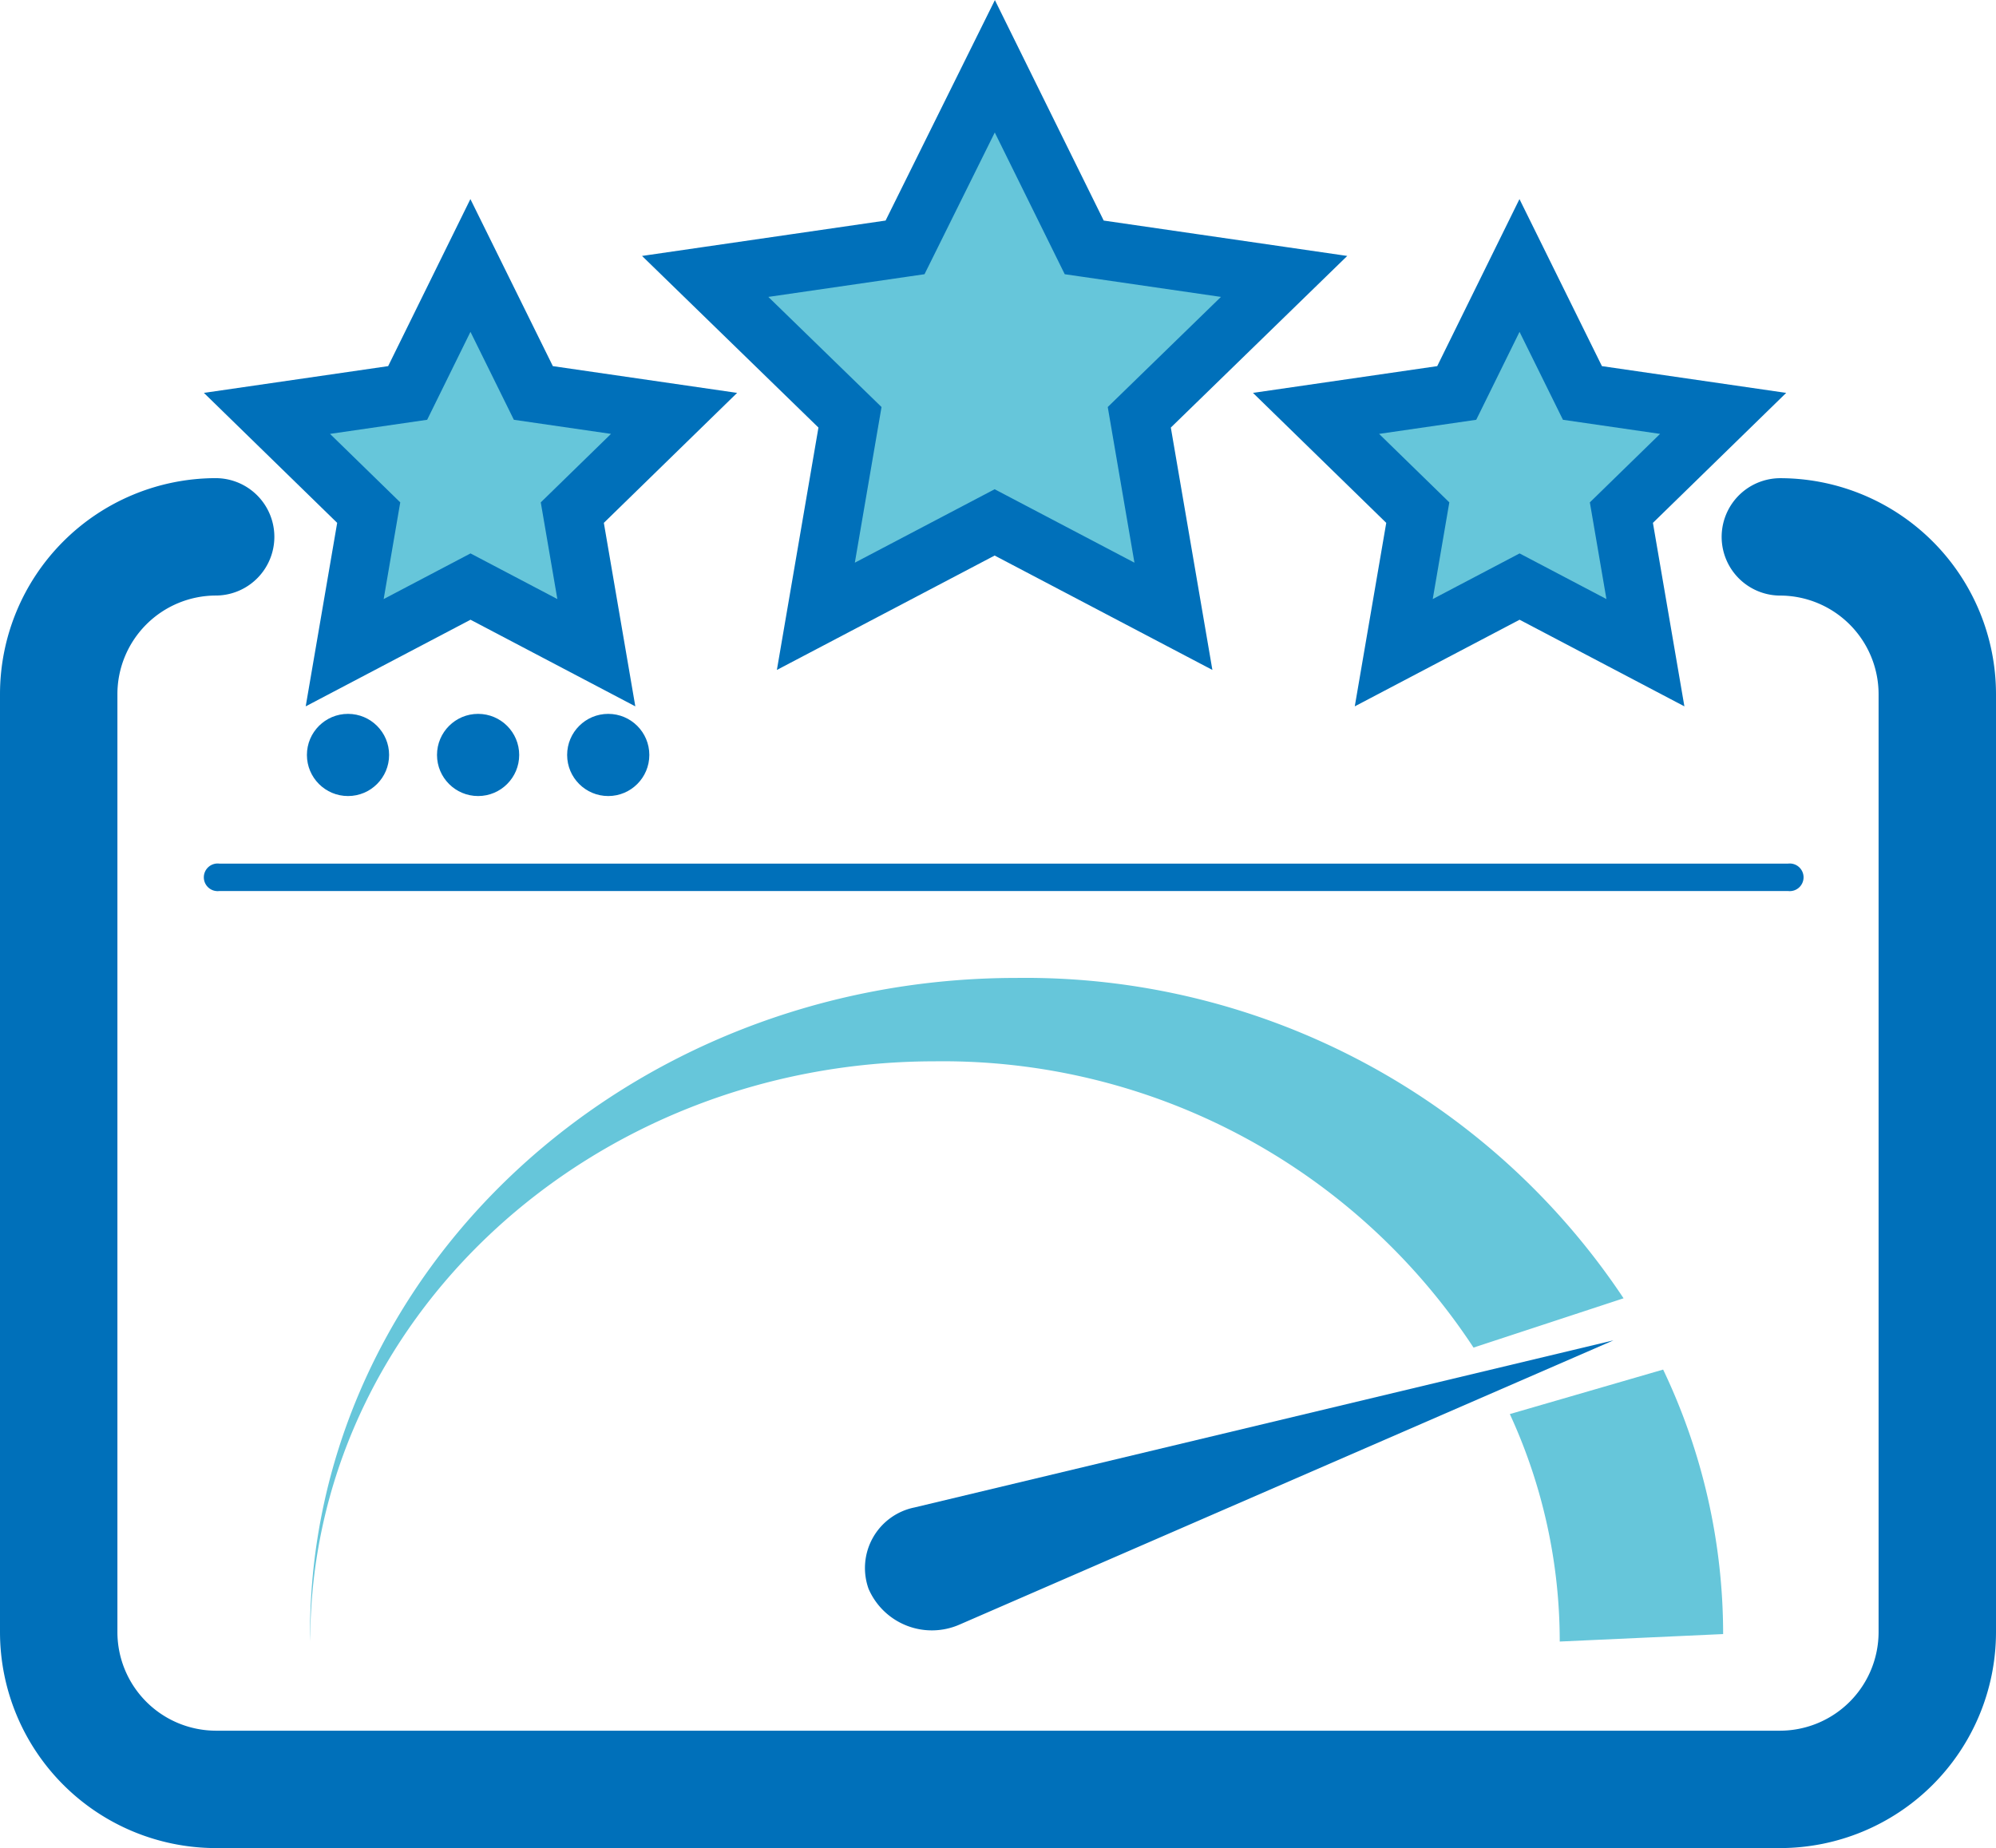 <svg xmlns="http://www.w3.org/2000/svg" width="51" height="47.229" viewBox="0 0 51 47.229">
  <defs>
    <style>
      .cls-1 {
        fill: none;
        stroke-linecap: round;
        stroke-width: 3px;
      }

      .cls-1, .cls-4 {
        stroke: #0070ba;
        stroke-miterlimit: 10;
      }

      .cls-2 {
        fill: #0070ba;
      }

      .cls-3 {
        fill: #66c6da;
      }

      .cls-4 {
        fill: rgba(0,0,0,0);
        stroke-width: 1.5px;
      }
    </style>
  </defs>
  <g id="Group_215" data-name="Group 215" transform="translate(-750.5 -3234.306)">
    <g id="Group_36" data-name="Group 36" transform="translate(752 3236)">
      <path id="Path_53" data-name="Path 53" class="cls-1" d="M341.4,509.491a4.022,4.022,0,0,1,4.01,4.01v23.988a4.022,4.022,0,0,1-4.01,4.01H301.42a4.022,4.022,0,0,1-4.01-4.01V513.5a4.022,4.022,0,0,1,4.01-4.01" transform="translate(-297.41 -497.465)"/>
      <circle id="Ellipse_38" data-name="Ellipse 38" class="cls-2" cx="1.05" cy="1.05" r="1.05" transform="translate(6.342 16.549)"/>
      <circle id="Ellipse_39" data-name="Ellipse 39" class="cls-2" cx="1.05" cy="1.05" r="1.05" transform="translate(9.666 16.549)"/>
      <circle id="Ellipse_40" data-name="Ellipse 40" class="cls-2" cx="1.05" cy="1.05" r="1.05" transform="translate(12.991 16.549)"/>
      <path id="Path_54" data-name="Path 54" class="cls-2" d="M349.748,536.856H309.671a.353.353,0,1,1,0-.7h40.077a.353.353,0,1,1,0,.7Z" transform="translate(-305.564 -515.78)"/>
      <g id="Group_34" data-name="Group 34" transform="translate(6.42 23.298)">
        <g id="Group_33" data-name="Group 33" transform="translate(0 0)">
          <path id="Path_55" data-name="Path 55" class="cls-3" d="M347.646,554.941l3.834-1.26a18.353,18.353,0,0,0-15.51-8.187c-9.971,0-18.053,7.507-18.053,16.767l.005.191c0-8.189,7.147-14.827,15.964-14.827A16.219,16.219,0,0,1,347.646,554.941Z" transform="translate(-317.916 -545.495)"/>
          <path id="Path_56" data-name="Path 56" class="cls-3" d="M419.757,577.463,415.84,578.6a13.878,13.878,0,0,1,1.275,5.813l4.175-.191A15.7,15.7,0,0,0,419.757,577.463Z" transform="translate(-385.182 -567.455)"/>
        </g>
        <path id="Path_57" data-name="Path 57" class="cls-2" d="M382.3,575.077l-16.7,7.26a1.762,1.762,0,0,1-2.332-.91h0a1.579,1.579,0,0,1,1.175-2.08Z" transform="translate(-348.995 -565.816)"/>
      </g>
      <path id="Path_58" data-name="Path 58" class="cls-3" d="M357.6,471.079l2.284,4.628,5.107.742-3.7,3.6.872,5.086-4.568-2.4-4.568,2.4.872-5.086-3.7-3.6,5.107-.742Z" transform="translate(-333.681 -471.079)"/>
      <path id="Path_59" data-name="Path 59" class="cls-3" d="M319.595,487.336l1.608,3.258,3.595.522-2.6,2.536.614,3.58-3.215-1.69-3.215,1.69.614-3.58-2.6-2.536,3.595-.522Z" transform="translate(-309.075 -482.246)"/>
      <path id="Path_60" data-name="Path 60" class="cls-3" d="M405.213,487.336l1.608,3.258,3.595.522-2.6,2.536.614,3.58-3.215-1.69L402,497.232l.614-3.58-2.6-2.536,3.595-.522Z" transform="translate(-367.888 -482.246)"/>
      <path id="Path_61" data-name="Path 61" class="cls-4" d="M357.6,471.079l2.284,4.628,5.107.742-3.7,3.6.872,5.086-4.568-2.4-4.568,2.4.872-5.086-3.7-3.6,5.107-.742Z" transform="translate(-333.681 -471.079)"/>
      <path id="Path_62" data-name="Path 62" class="cls-4" d="M319.595,487.336l1.608,3.258,3.595.522-2.6,2.536.614,3.58-3.215-1.69-3.215,1.69.614-3.58-2.6-2.536,3.595-.522Z" transform="translate(-309.075 -482.246)"/>
      <path id="Path_63" data-name="Path 63" class="cls-4" d="M405.213,487.336l1.608,3.258,3.595.522-2.6,2.536.614,3.58-3.215-1.69L402,497.232l.614-3.58-2.6-2.536,3.595-.522Z" transform="translate(-367.888 -482.246)"/>
    </g>
  </g>
</svg>
